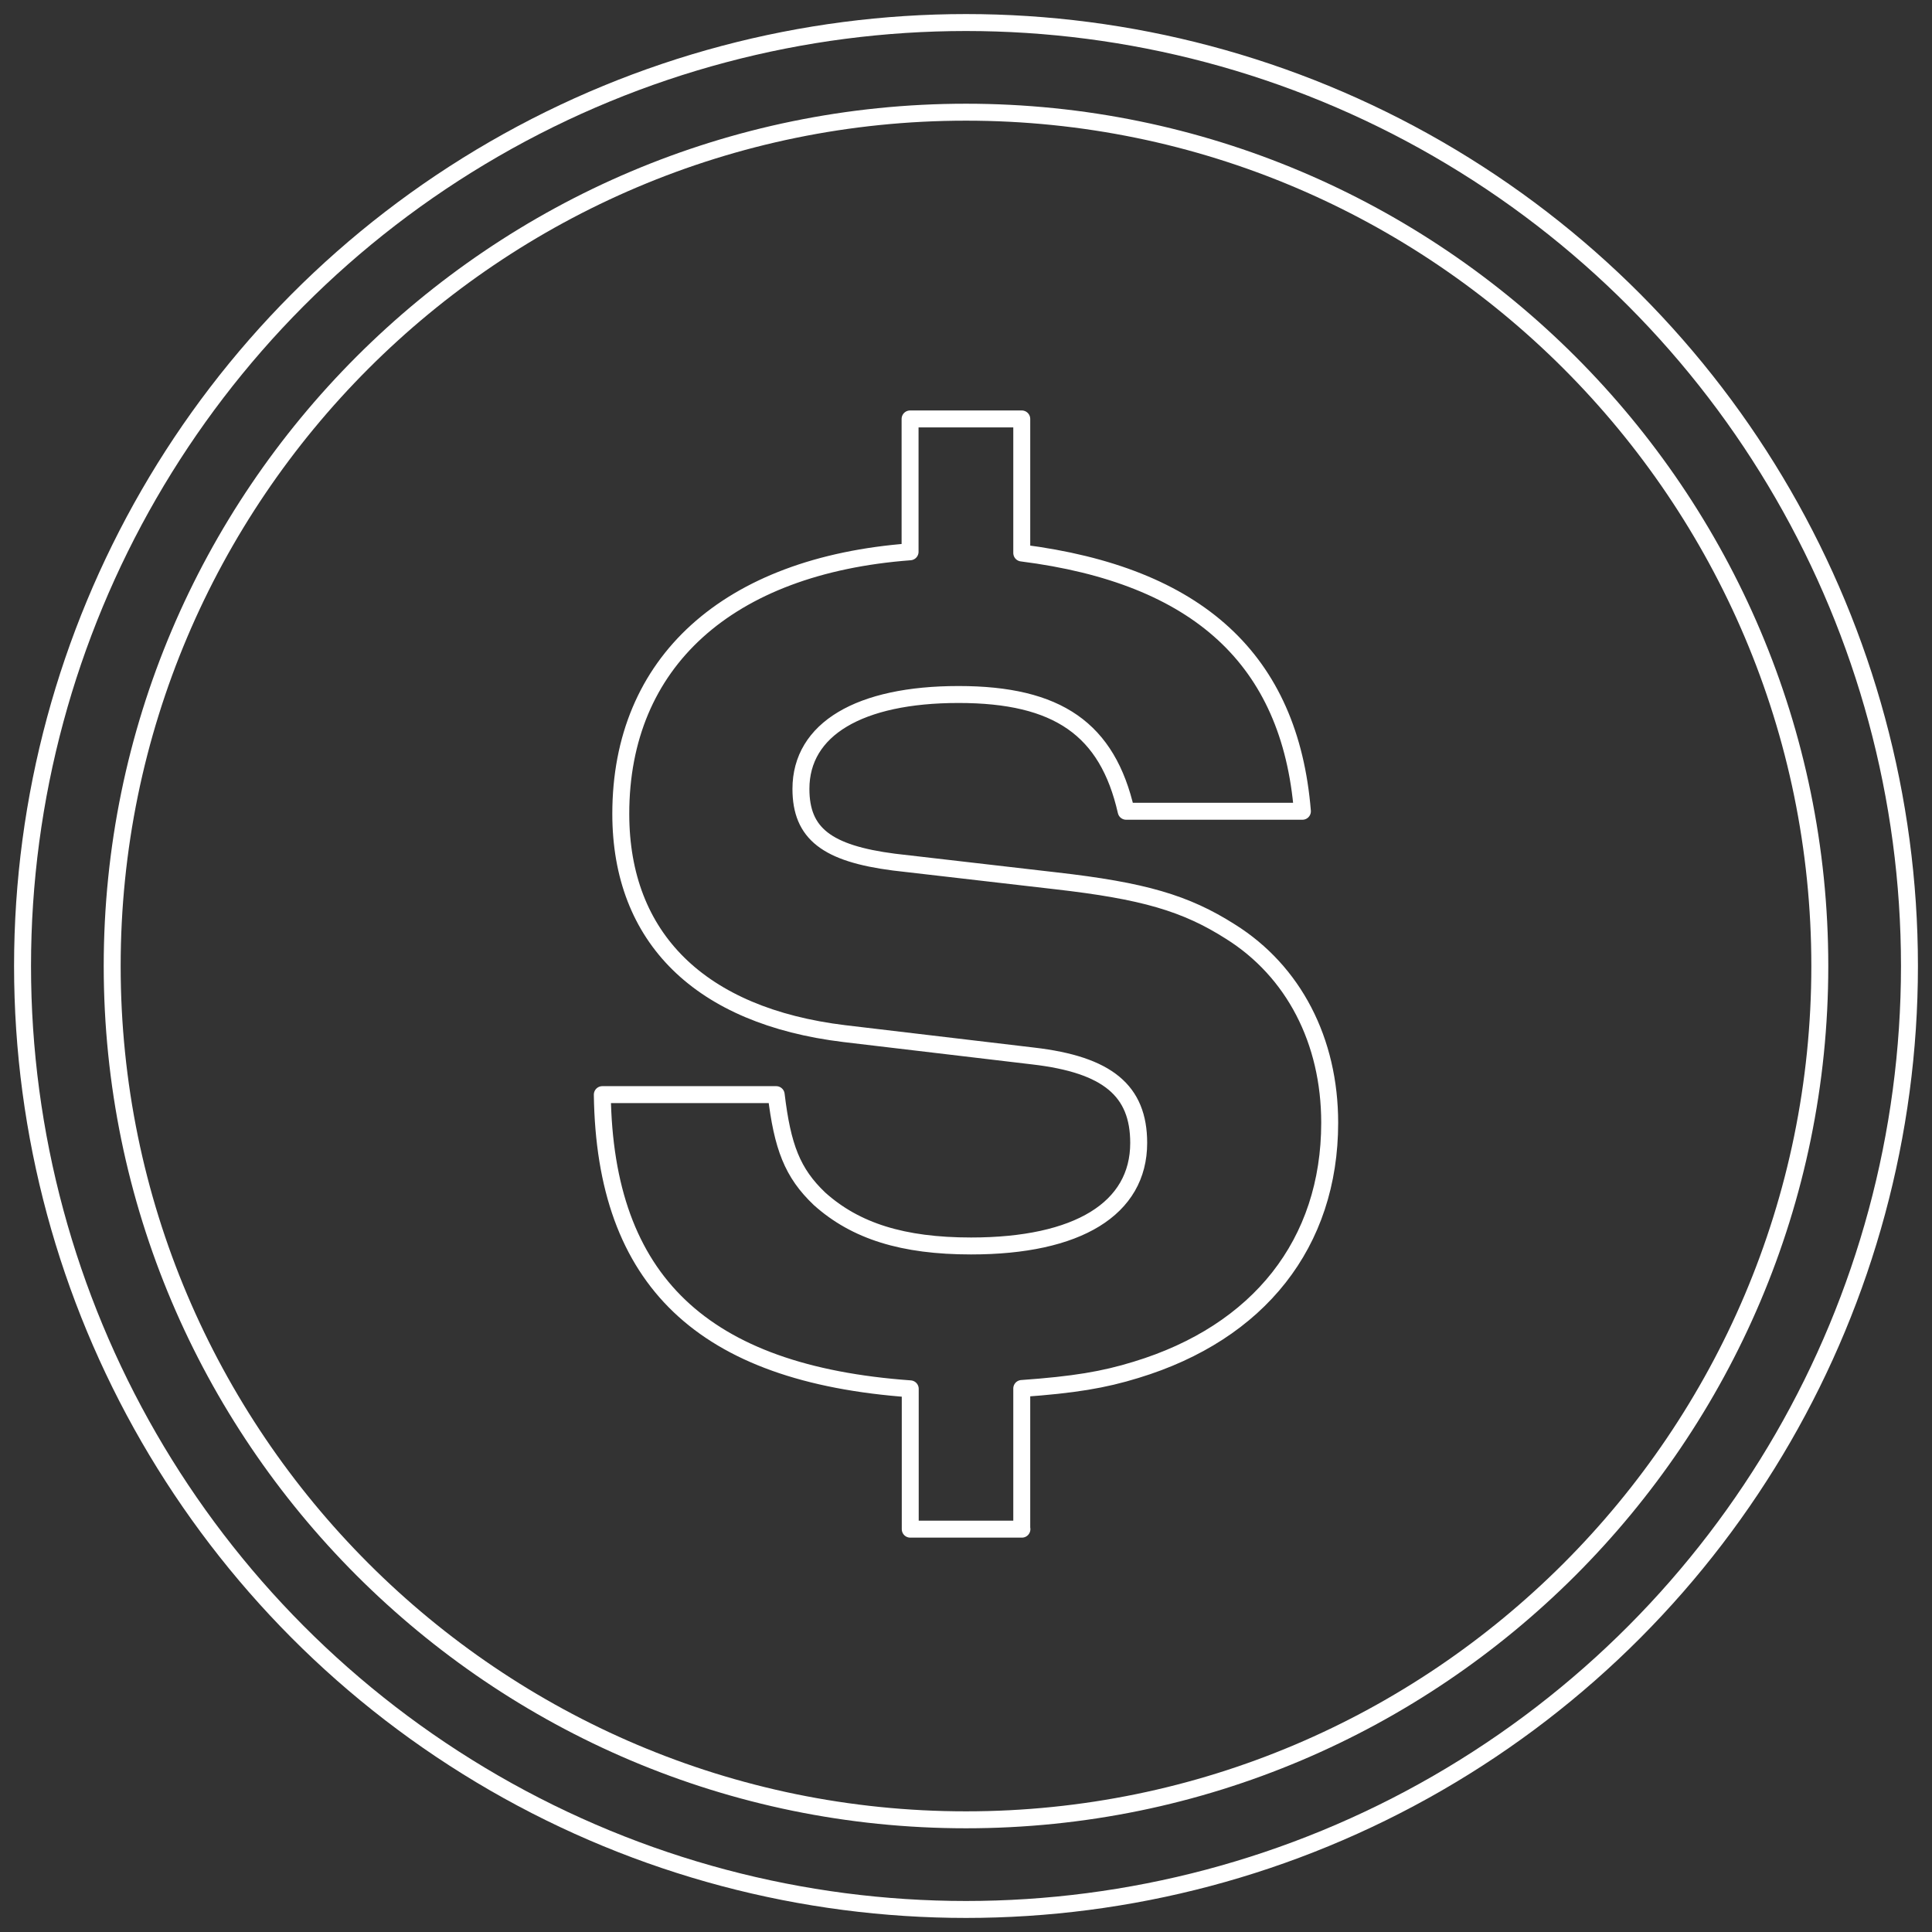 <svg viewBox="0 0 114 114" xmlns="http://www.w3.org/2000/svg" id="Layer_2">
  <rect x="0" y="0" width="114" height="114" fill="#333333" stroke="none"/>
  <defs>
    <style>
      .cls-1 {
        fill: none;
        stroke: #fff;
        stroke-linecap: round;
        stroke-linejoin: round;
      }
    </style>
  </defs>
  <circle r="55.67" cy="57" cx="57" class="cls-1"></circle>
  <path d="M57,107.38c-27.78,0-50.38-22.6-50.38-50.38S29.22,6.62,57,6.62s50.38,22.6,50.38,50.38-22.6,50.38-50.38,50.38Z" class="cls-1"></path>
  <path d="M60.3,90.23h-6.59v-8.28c-12.24-.88-18.02-6.37-18.17-17.36h10.26c.37,3.08.95,4.62,2.56,6.15,2.12,1.9,4.91,2.78,8.94,2.78,6.3,0,9.89-2.2,9.89-6.08,0-3.08-1.83-4.62-6.23-5.13l-11.14-1.32c-8.5-1.03-13.19-5.64-13.19-12.97,0-8.94,6.3-14.65,17.07-15.46v-7.84h6.59v7.91c10.4,1.32,15.83,6.3,16.56,15.24h-10.4c-1.1-4.84-4.03-6.89-9.89-6.89s-9.3,2.05-9.3,5.57c0,2.64,1.54,3.81,5.49,4.32l9.52,1.1c5.2.59,7.69,1.32,10.33,3,3.74,2.34,5.86,6.45,5.86,11.28,0,7.11-4.18,12.38-11.43,14.58-1.91.59-3.66.88-6.74,1.1v8.28Z" class="cls-1"></path>
</svg>